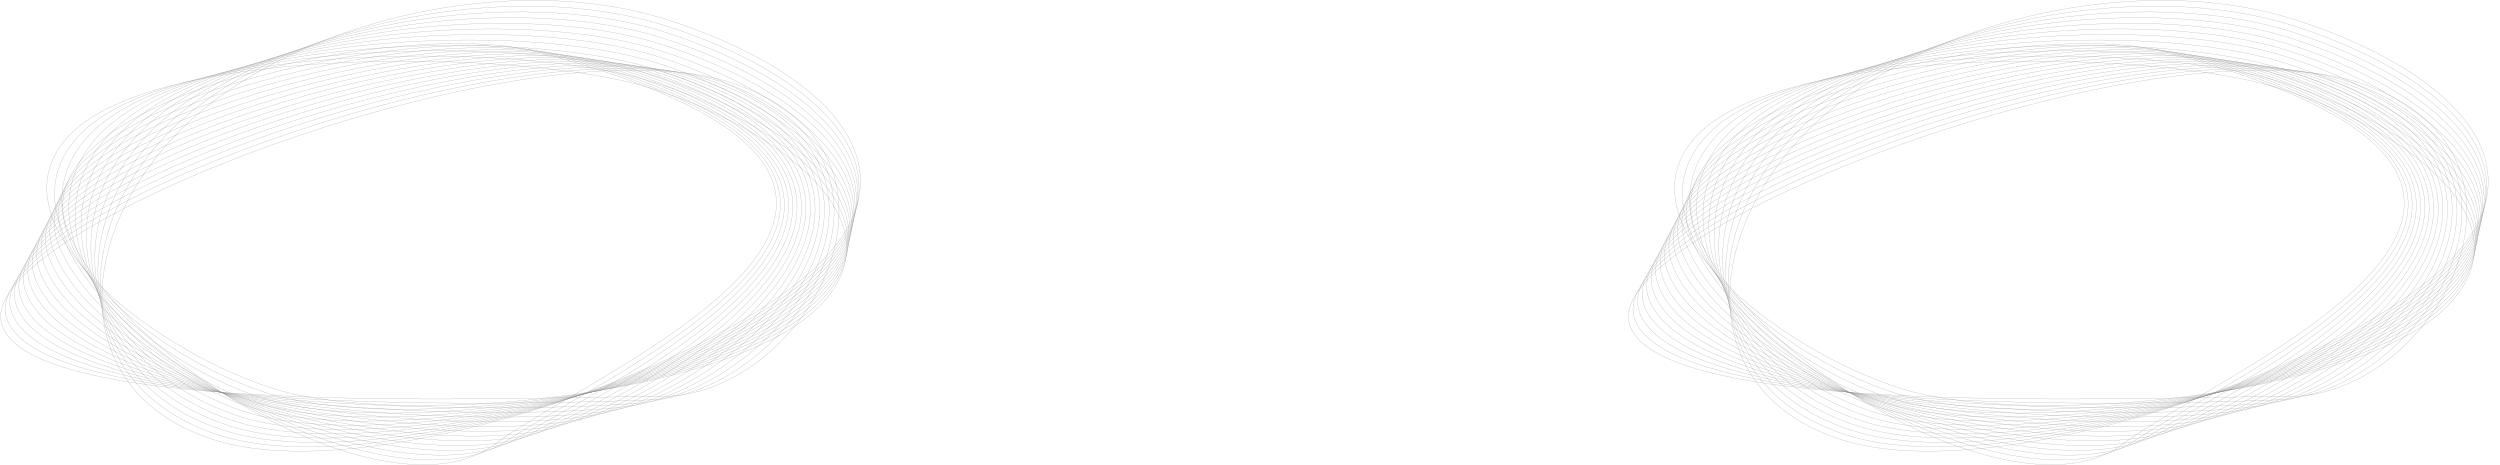 <svg width="3451" height="642" viewBox="0 0 3451 642" fill="none" xmlns="http://www.w3.org/2000/svg"><path d="M101.887 180.739C230.635 60.802 727.166 67.433 899.45 121.959c172.28 54.525 354.58 186.428 225.84 306.365-128.751 119.937-575.474 162.595-747.758 108.07-172.284-54.526-404.364-235.709-275.617-355.646l-.028-.009z" stroke="#8E8E8E" stroke-width=".28" stroke-miterlimit="10"/><path d="M1125.06 422.929C993.774 545.202 545.515 598.492 369.836 542.901c-175.678-55.59-384.627-240.88-253.337-363.154 131.29-122.273 609.046-122.236 784.724-66.645 175.677 55.59 355.127 187.553 223.837 309.827z" stroke="#8E8E8E" stroke-width=".28" stroke-miterlimit="10"/><path d="M1124.85 417.589C991.051 542.176 541.212 606.054 362.184 549.41 183.155 492.765-2.813 303.37 130.986 178.783 264.784 54.197 723.913 47.664 902.942 104.309c179.028 56.644 355.708 188.693 221.908 313.28z" stroke="#8E8E8E" stroke-width=".28" stroke-miterlimit="10"/><path d="M1124.67 412.269c-136.295 126.896-587.677 201.32-770.039 143.624C172.242 498.188 9.164 304.707 145.458 177.811 281.772 50.895 722.321 37.837 904.71 95.541c182.39 57.706 356.27 189.812 219.96 316.728z" stroke="#8E8E8E" stroke-width=".28" stroke-miterlimit="10"/><path d="M1124.5 406.987C985.708 536.209 532.809 621.111 347.103 562.356c-185.707-58.755-326.04-256.32-187.244-385.542C298.655 47.593 720.719 28.04 906.426 86.794c185.704 58.756 356.844 190.963 218.054 320.184l.02.009z" stroke="#8E8E8E" stroke-width=".28" stroke-miterlimit="10"/><path d="M1124.33 401.727C983.045 533.27 528.667 628.611 339.632 568.8 150.598 508.989 32.919 307.358 174.184 175.834 315.448 44.311 719.171 18.284 908.177 78.086 1097.18 137.888 1265.57 270.195 1124.3 401.72l.03.008z" stroke="#8E8E8E" stroke-width=".28" stroke-miterlimit="10"/><path d="M1124.18 396.532c-143.721 133.821-599.639 239.586-791.958 178.73-192.318-60.856-287.457-266.545-143.717-400.386C332.245 41.035 717.67 8.574 909.988 69.43c192.322 60.857 357.962 193.27 214.242 327.091l-.05.011z" stroke="#8E8E8E" stroke-width=".28" stroke-miterlimit="10"/><path d="M1124.07 391.347C977.883 527.483 520.444 643.581 324.857 581.682c-195.586-61.9-268.33-271.647-122.148-407.783C348.892 37.763 716.134-1.122 911.748 60.786c195.582 61.9 358.522 194.406 212.342 330.542l-.02.019z" stroke="#8E8E8E" stroke-width=".28" stroke-miterlimit="10"/><path d="M1123.97 386.191C975.361 524.62 516.415 651.038 317.575 588.097 118.736 525.156 68.274 311.359 216.886 172.93 365.498 34.502 714.657-10.753 913.496 52.188c198.844 62.941 359.084 195.575 210.474 334.003z" stroke="#8E8E8E" stroke-width=".28" stroke-miterlimit="10"/><path d="M1123.89 381.07C972.844 521.806 512.42 658.485 310.316 594.496c-202.104-63.989-230.37-281.821-79.321-422.557S713.182-20.404 915.286 43.585c202.104 63.989 359.654 196.749 208.624 337.466l-.02.019z" stroke="#8E8E8E" stroke-width=".28" stroke-miterlimit="10"/><path d="M1123.78 375.982C970.331 519.004 508.443 665.933 303.091 600.898 97.765 535.872 91.555 314.005 245.008 170.983 398.461 27.961 711.69-29.992 917.043 35.043c205.327 65.027 360.217 197.898 206.737 340.939z" stroke="#8E8E8E" stroke-width=".28" stroke-miterlimit="10"/><path d="M1123.74 370.914C967.9 516.219 504.501 673.345 295.969 607.283c-208.56-66.071-192.771-291.95-36.926-437.255C414.908 24.704 710.305-39.523 918.837 26.539 1127.4 92.61 1279.62 225.617 1123.75 370.941l-.01-.027z" stroke="#8E8E8E" stroke-width=".28" stroke-miterlimit="10"/><path d="M741.971 71.587C558.802 22.93 20.876 134.991 93.091 317.353c72.214 182.362 445.534 403.465 589.964 295.804 144.429-107.661 761.975-354.847 58.916-541.59v.02z" stroke="#8E8E8E" stroke-width=".28" stroke-miterlimit="10"/><path d="M761.655 74.814C571.539 23.113 17.366 147.466 86.563 326.44c69.162 178.996 464.378 381.985 612.913 282.012 148.535-99.974 733.024-351.155 62.179-533.64z" stroke="#8E8E8E" stroke-width=".28" stroke-miterlimit="10"/><path d="M781.337 78.058C584.273 23.233 13.889 159.939 80.033 335.546c66.109 175.608 483.256 360.485 635.826 268.199 152.606-92.287 704.391-347.931 65.478-525.688z" stroke="#8E8E8E" stroke-width=".28" stroke-miterlimit="10"/><path d="M801.026 81.303C597.049 23.314 10.418 172.393 73.51 344.654 136.6 516.895 575.609 683.64 732.284 599.061c156.676-84.579 676.035-345.111 68.741-517.738v-.02z" stroke="#8E8E8E" stroke-width=".28" stroke-miterlimit="10"/><path d="M820.746 84.549C609.856 23.335 6.944 184.867 66.982 353.74c60.039 168.874 520.943 317.486 681.724 240.594 160.782-76.892 647.964-342.636 72.04-509.807v.02z" stroke="#8E8E8E" stroke-width=".28" stroke-miterlimit="10"/><path d="M840.428 87.773C622.661 23.294 3.467 197.34 60.452 362.848c56.986 165.507 539.822 295.986 704.673 226.781 164.852-69.205 620.145-340.486 75.303-501.856z" stroke="#8E8E8E" stroke-width=".28" stroke-miterlimit="10"/><path d="M860.112 91.019C635.572 23.173-.008 209.815 53.924 371.955c53.933 162.14 558.665 274.507 727.622 212.989 168.922-61.517 592.564-338.641 78.601-493.905l-.035-.02z" stroke="#8E8E8E" stroke-width=".28" stroke-miterlimit="10"/><path d="M879.803 94.263C648.527 22.989-3.512 222.287 47.403 381.04c50.88 158.753 577.543 253.007 750.536 199.177 172.992-53.83 565.191-337.018 81.864-485.954z" stroke="#8E8E8E" stroke-width=".28" stroke-miterlimit="10"/><path d="M899.488 97.488C661.579 22.705-6.986 234.76 40.876 390.147 88.74 545.534 637.262 621.655 814.36 575.512c177.098-46.144 538.03-335.639 85.163-478.024h-.035z" stroke="#8E8E8E" stroke-width=".28" stroke-miterlimit="10"/><path d="M919.207 100.732C674.736 22.299-10.462 247.235 34.348 399.234c44.81 152.019 615.264 210.007 796.432 171.571 181.17-38.456 511.08-334.462 88.427-470.073z" stroke="#8E8E8E" stroke-width=".28" stroke-miterlimit="10"/><path d="M938.892 103.978C688.035 21.772-13.936 259.689 27.821 408.341 69.578 556.993 661.928 596.849 847.202 566.1c185.238-30.769 484.278-333.468 91.69-462.122z" stroke="#8E8E8E" stroke-width=".28" stroke-miterlimit="10"/><path d="M958.58 107.225C701.477 21.065-17.407 272.165 21.297 417.45 60 562.715 674.282 584.478 863.627 561.397c189.343-23.062 457.673-332.637 94.988-454.172h-.035z" stroke="#8E8E8E" stroke-width=".28" stroke-miterlimit="10"/><path d="M978.26 110.448C715.157 20.15-20.921 284.637 14.765 426.535 50.416 568.433 686.594 572.064 880.01 556.689c193.411-15.374 431.251-331.947 98.251-446.241z" stroke="#8E8E8E" stroke-width=".28" stroke-miterlimit="10"/><path d="M997.985 113.694C729.162 18.994-24.391 297.111 8.242 435.642 40.841 574.174 698.95 559.671 896.435 551.984c197.485-7.687 405.005-331.379 101.55-438.29z" stroke="#8E8E8E" stroke-width=".28" stroke-miterlimit="10"/><path d="M912.855 547.279c201.595 0 378.965-330.913 104.815-430.339C743.512 17.514-27.866 309.585 1.714 444.75c29.581 135.164 709.551 102.529 911.141 102.529zm1436.035-366.54c128.74-119.937 625.28-113.306 797.56-58.78 172.28 54.525 354.58 186.428 225.84 306.365-128.75 119.937-575.47 162.595-747.76 108.07-172.28-54.526-404.36-235.709-275.61-355.646l-.03-.009z" stroke="#8E8E8E" stroke-width=".28" stroke-miterlimit="10"/><path d="M3372.06 422.929c-131.29 122.273-579.55 175.563-755.22 119.972-175.68-55.59-384.63-240.88-253.34-363.154 131.29-122.273 609.05-122.236 784.72-66.645 175.68 55.59 355.13 187.553 223.84 309.827z" stroke="#8E8E8E" stroke-width=".28" stroke-miterlimit="10"/><path d="M3371.85 417.589c-133.8 124.587-583.64 188.465-762.67 131.821-179.02-56.645-364.99-246.04-231.19-370.627 133.79-124.586 592.92-131.119 771.95-74.474 179.03 56.644 355.71 188.693 221.91 313.28z" stroke="#8E8E8E" stroke-width=".28" stroke-miterlimit="10"/><path d="M3371.67 412.269c-136.29 126.896-587.68 201.32-770.04 143.624-182.39-57.705-345.47-251.186-209.17-378.082 136.31-126.916 576.86-139.974 759.25-82.27 182.39 57.706 356.27 189.812 219.96 316.728z" stroke="#8E8E8E" stroke-width=".28" stroke-miterlimit="10"/><path d="M3371.5 406.987c-138.79 129.222-591.69 214.124-777.4 155.369-185.7-58.755-326.04-256.32-187.24-385.542 138.8-129.221 560.86-148.774 746.57-90.02 185.7 58.756 356.84 190.963 218.05 320.184l.02.009z" stroke="#8E8E8E" stroke-width=".28" stroke-miterlimit="10"/><path d="M3371.33 401.727c-141.29 131.543-595.66 226.884-784.7 167.073-189.03-59.811-306.71-261.442-165.45-392.966 141.27-131.523 544.99-157.55 734-97.748 189 59.802 357.39 192.109 216.12 323.633l.03.008z" stroke="#8E8E8E" stroke-width=".28" stroke-miterlimit="10"/><path d="M3371.18 396.532c-143.72 133.821-599.64 239.586-791.96 178.73-192.32-60.856-287.46-266.545-143.72-400.386C2579.24 41.035 2964.67 8.574 3156.99 69.43c192.32 60.857 357.96 193.269 214.24 327.091l-.05.011z" stroke="#8E8E8E" stroke-width=".28" stroke-miterlimit="10"/><path d="M3371.07 391.347c-146.19 136.136-603.63 252.234-799.21 190.335-195.59-61.9-268.33-271.647-122.15-407.783C2595.89 37.763 2963.13-1.122 3158.75 60.786c195.58 61.9 358.52 194.406 212.34 330.542l-.02.019z" stroke="#8E8E8E" stroke-width=".28" stroke-miterlimit="10"/><path d="M3370.97 386.191c-148.61 138.429-607.56 264.847-806.39 201.906-198.84-62.941-249.31-276.738-100.69-415.167C2612.5 34.502 2961.66-10.753 3160.5 52.188c198.84 62.941 359.08 195.575 210.47 334.003z" stroke="#8E8E8E" stroke-width=".28" stroke-miterlimit="10"/><path d="M3370.89 381.07c-151.05 140.736-611.47 277.415-813.57 213.426-202.11-63.989-230.37-281.821-79.33-422.557 151.05-140.736 482.19-192.343 684.3-128.354 202.1 63.989 359.65 196.749 208.62 337.466l-.02.019z" stroke="#8E8E8E" stroke-width=".28" stroke-miterlimit="10"/><path d="M3370.78 375.982c-153.45 143.022-615.34 289.951-820.69 224.916-205.32-65.026-211.54-286.893-58.08-429.915 153.45-143.022 466.68-200.975 672.03-135.94 205.33 65.027 360.22 197.898 206.74 340.939z" stroke="#8E8E8E" stroke-width=".28" stroke-miterlimit="10"/><path d="M3370.74 370.914c-155.84 145.305-619.24 302.431-827.77 236.369-208.56-66.071-192.77-291.95-36.93-437.255 155.87-145.324 451.27-209.551 659.8-143.489 208.56 66.071 360.78 199.078 204.91 344.402l-.01-.027z" stroke="#8E8E8E" stroke-width=".28" stroke-miterlimit="10"/><path d="M2988.97 71.587c-183.17-48.658-721.09 63.404-648.88 245.766 72.22 182.362 445.54 403.465 589.96 295.804 144.43-107.661 761.98-354.847 58.92-541.59v.02z" stroke="#8E8E8E" stroke-width=".28" stroke-miterlimit="10"/><path d="M3008.66 74.814c-190.12-51.701-744.29 72.652-675.1 251.627 69.16 178.996 464.38 381.985 612.92 282.012 148.53-99.974 733.02-351.155 62.18-533.64z" stroke="#8E8E8E" stroke-width=".28" stroke-miterlimit="10"/><path d="M3028.34 78.058c-197.07-54.825-767.45 81.881-701.31 257.489 66.11 175.608 483.26 360.485 635.83 268.199 152.6-92.287 704.39-347.931 65.48-525.688z" stroke="#8E8E8E" stroke-width=".28" stroke-miterlimit="10"/><path d="M3048.03 81.303c-203.98-57.989-790.61 91.09-727.52 263.351 63.09 172.241 502.1 338.986 658.77 254.407 156.68-84.579 676.04-345.111 68.75-517.738v-.02z" stroke="#8E8E8E" stroke-width=".28" stroke-miterlimit="10"/><path d="M3067.75 84.549c-210.89-61.214-813.81 100.318-753.77 269.192 60.04 168.874 520.95 317.486 681.73 240.594 160.78-76.892 647.96-342.636 72.04-509.807v.02z" stroke="#8E8E8E" stroke-width=".28" stroke-miterlimit="10"/><path d="M3087.43 87.773c-217.77-64.479-836.96 109.567-779.98 275.075 56.99 165.507 539.82 295.986 704.68 226.781 164.85-69.205 620.14-340.486 75.3-501.856z" stroke="#8E8E8E" stroke-width=".28" stroke-miterlimit="10"/><path d="M3107.11 91.019c-224.54-67.846-860.12 118.796-806.19 280.936 53.94 162.14 558.67 274.507 727.63 212.989 168.92-61.517 592.56-338.641 78.6-493.905l-.04-.02z" stroke="#8E8E8E" stroke-width=".28" stroke-miterlimit="10"/><path d="M3126.8 94.263c-231.27-71.274-883.31 128.024-832.4 286.777 50.88 158.753 577.55 253.007 750.54 199.177 172.99-53.83 565.19-337.018 81.86-485.954z" stroke="#8E8E8E" stroke-width=".28" stroke-miterlimit="10"/><path d="M3146.49 97.488c-237.91-74.783-906.48 137.273-858.61 292.659 47.86 155.387 596.38 231.508 773.48 185.365 177.1-46.144 538.03-335.639 85.16-478.024h-.03z" stroke="#8E8E8E" stroke-width=".28" stroke-miterlimit="10"/><path d="M3166.21 100.732c-244.47-78.433-929.67 146.503-884.86 298.502 44.81 152.019 615.26 210.007 796.43 171.571 181.17-38.456 511.08-334.462 88.43-470.073z" stroke="#8E8E8E" stroke-width=".28" stroke-miterlimit="10"/><path d="M3185.89 103.978c-250.86-82.206-952.83 155.711-911.07 304.363 41.76 148.652 634.11 188.508 819.38 157.759 185.24-30.769 484.28-333.468 91.69-462.122z" stroke="#8E8E8E" stroke-width=".28" stroke-miterlimit="10"/><path d="M3205.58 107.225c-257.1-86.16-975.99 164.94-937.28 310.225 38.7 145.265 652.98 167.028 842.33 143.947 189.34-23.062 457.67-332.637 94.98-454.172h-.03z" stroke="#8E8E8E" stroke-width=".28" stroke-miterlimit="10"/><path d="M3225.26 110.448c-263.1-90.298-999.18 174.189-963.49 316.087 35.65 141.898 671.82 145.529 865.24 130.154 193.41-15.374 431.25-331.947 98.25-446.241z" stroke="#8E8E8E" stroke-width=".28" stroke-miterlimit="10"/><path d="M3244.98 113.694c-268.82-94.7-1022.37 183.417-989.74 321.948 32.6 138.532 690.71 124.029 888.19 116.342 197.49-7.687 405.01-331.379 101.55-438.29z" stroke="#8E8E8E" stroke-width=".28" stroke-miterlimit="10"/><path d="M3159.86 547.279c201.59 0 378.96-330.913 104.81-430.339-274.16-99.426-1045.54 192.645-1015.96 327.81 29.59 135.164 709.55 102.529 911.15 102.529z" stroke="#8E8E8E" stroke-width=".28" stroke-miterlimit="10"/></svg>